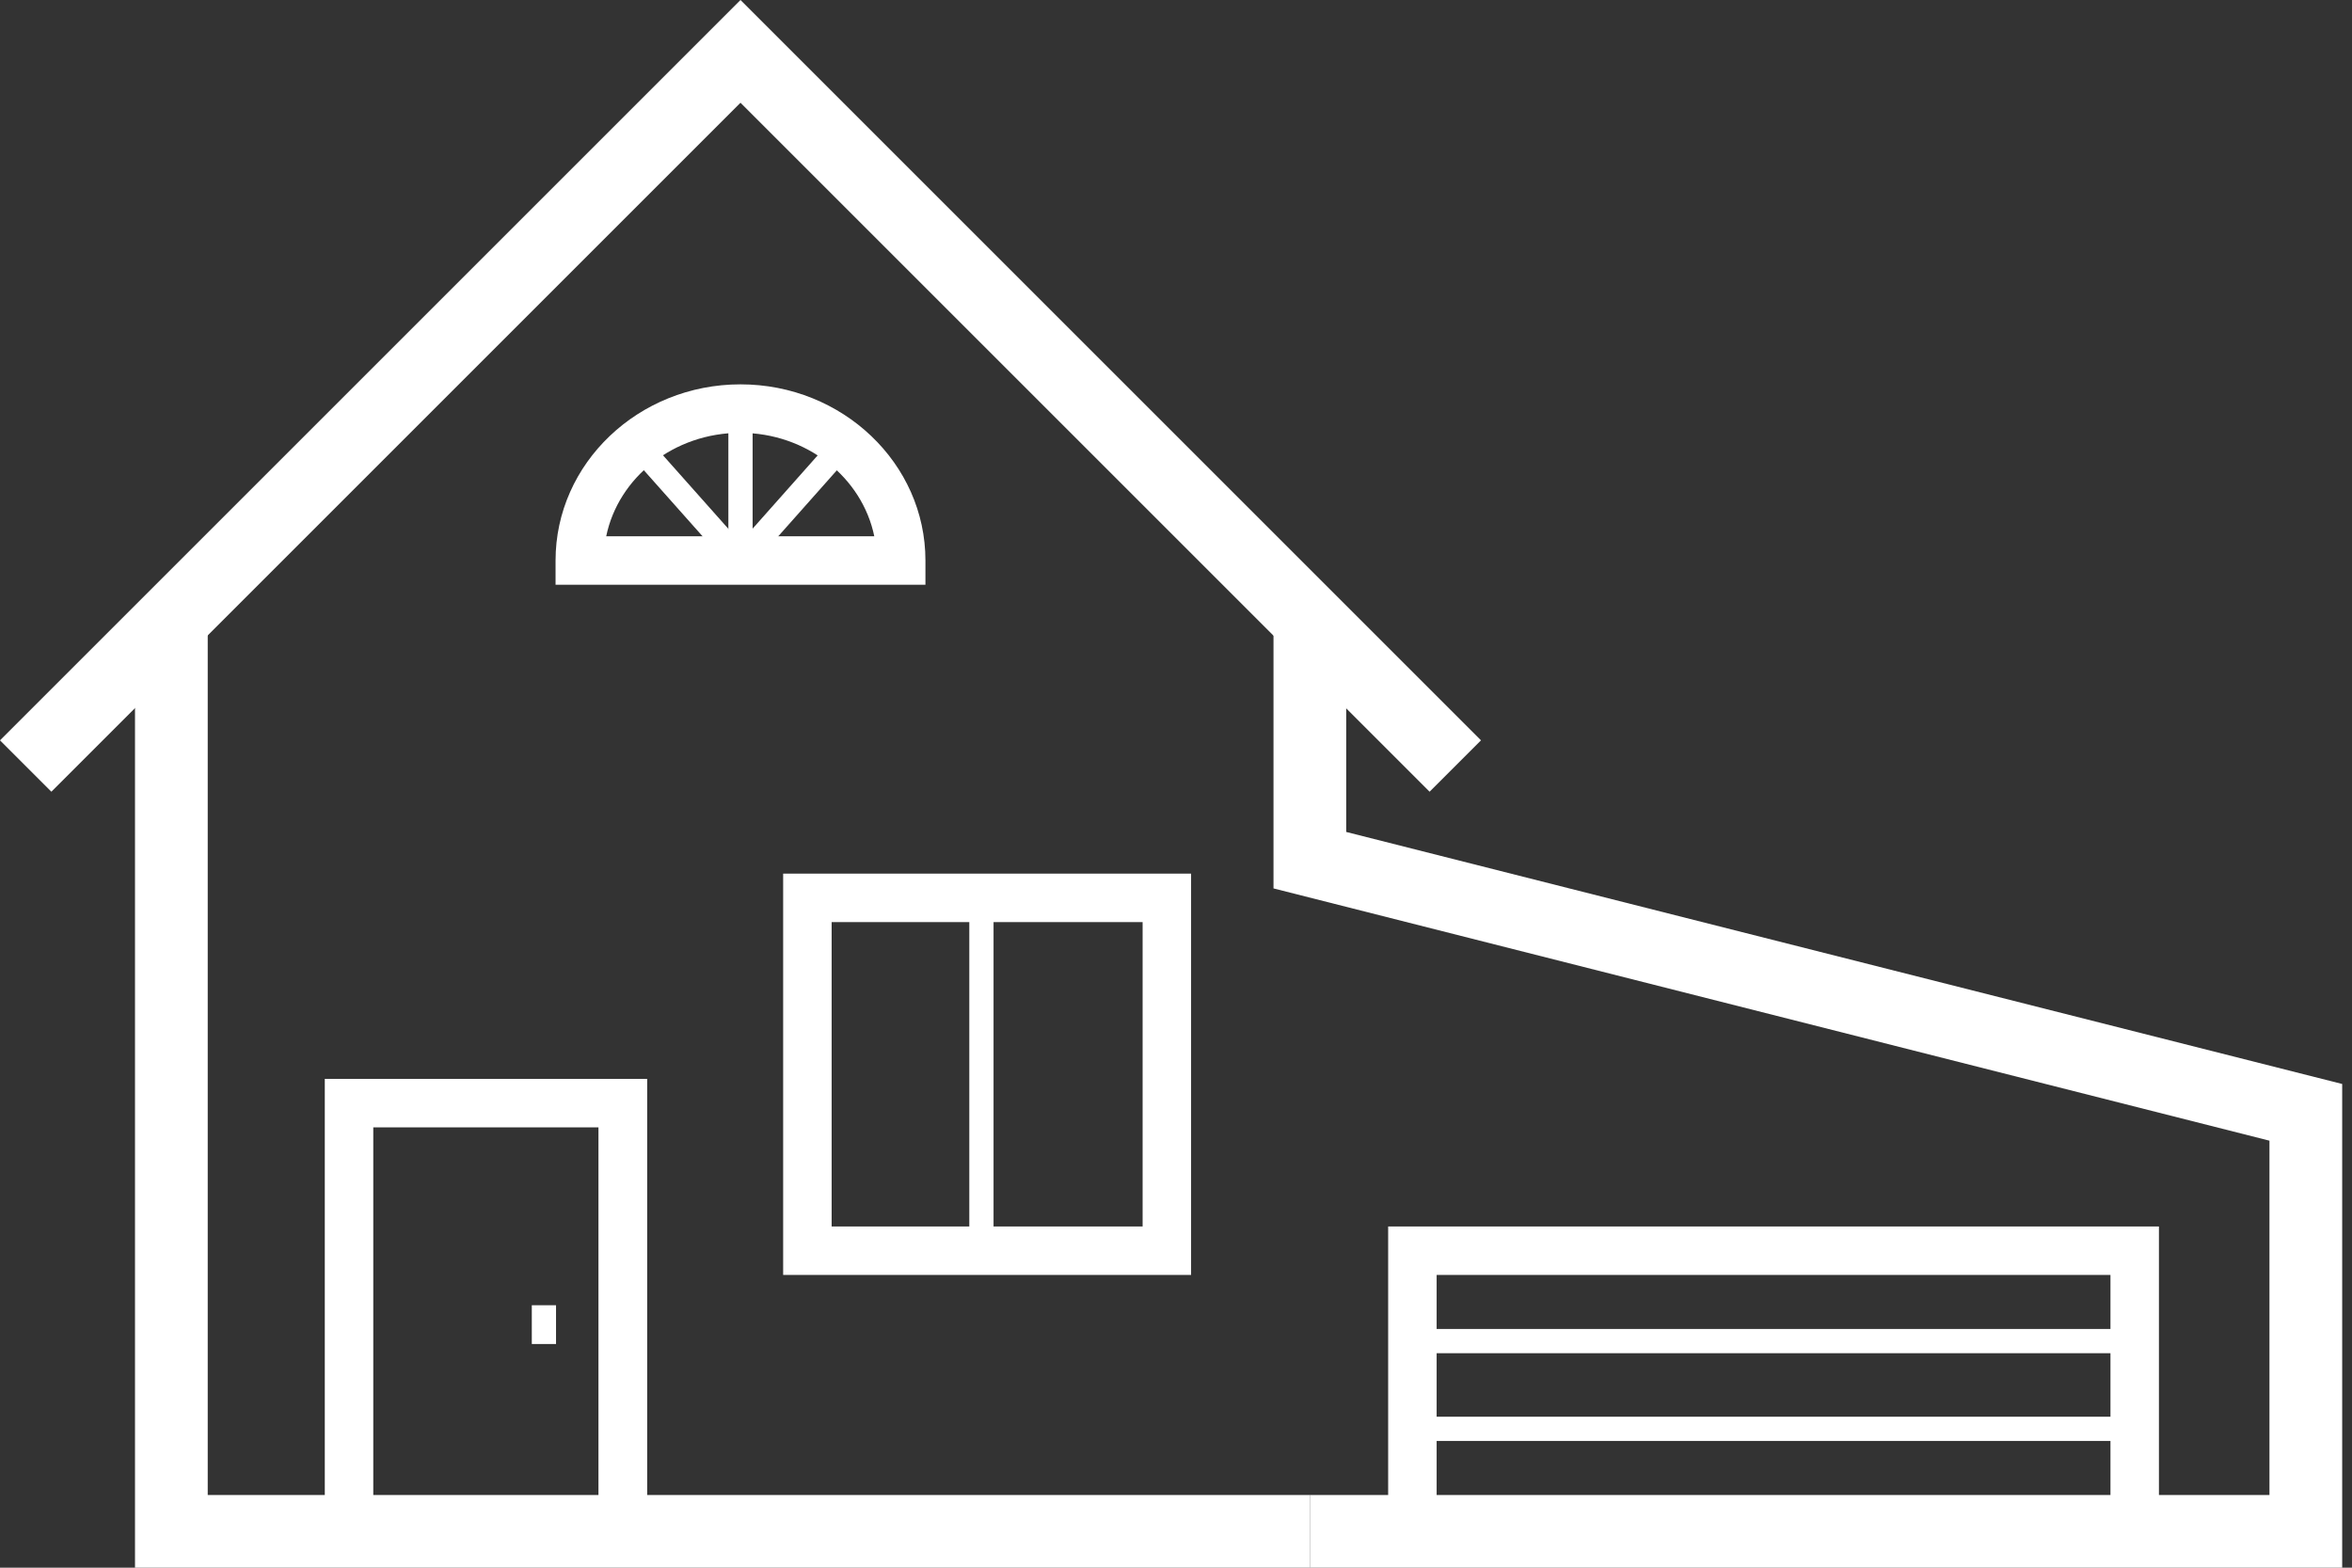 <svg width="150" height="100" viewBox="0 0 150 100" fill="none" xmlns="http://www.w3.org/2000/svg">
<rect x="0" y="0" width="150" height="100" fill="#333333" stroke="none"/>
<path d="M20.714 99.366V68.82H41.274V99.366H20.714ZM23.79 96.275H38.167V71.912H23.806V96.275H23.79Z" fill="white"/>
<path d="M35.461 83.259H33.916V85.732H35.461V83.259Z" fill="white"/>
<path d="M75.962 81.326H49.946V55.727H75.962V81.326ZM53.038 78.235H72.871V58.819H53.038V78.235Z" fill="white"/>
<path d="M63.364 57.273H61.818V79.781H63.364V57.273Z" fill="white"/>
<path d="M136.142 84.773H90.076V86.319H136.142V84.773Z" fill="white"/>
<path d="M136.142 90.37H90.076V91.915H136.142V90.37Z" fill="white"/>
<path d="M83.537 100H8.61V39.187H13.248V95.362H83.537V100Z" fill="white"/>
<path d="M91.173 50.502L47.225 6.554L3.277 50.502L0 47.225L47.225 0L94.451 47.225L91.173 50.502Z" fill="white"/>
<path d="M59.02 37.301H35.431V35.755C35.431 29.556 40.717 24.517 47.225 24.517C53.733 24.517 59.02 29.556 59.02 35.755V37.301ZM55.758 34.209C54.985 30.453 51.445 27.609 47.21 27.609C42.974 27.609 39.434 30.453 38.661 34.209H55.758Z" fill="white"/>
<path d="M137.687 99.954H88.53V78.235H137.687V99.954ZM91.622 96.862H134.596V81.326H91.622V96.862Z" fill="white"/>
<path d="M149.374 100L83.537 100V95.362L144.736 95.362V72.762L81.218 56.67V40.238H85.856V53.069L149.374 69.145V100Z" fill="white"/>
<path d="M47.998 26.078H46.452V35.771H47.998V26.078Z" fill="white"/>
<path d="M53.231 27.828L46.642 35.249L47.798 36.276L54.387 28.854L53.231 27.828Z" fill="white"/>
<path d="M41.204 27.828L40.048 28.855L46.641 36.273L47.797 35.246L41.204 27.828Z" fill="white"/>
</svg>

